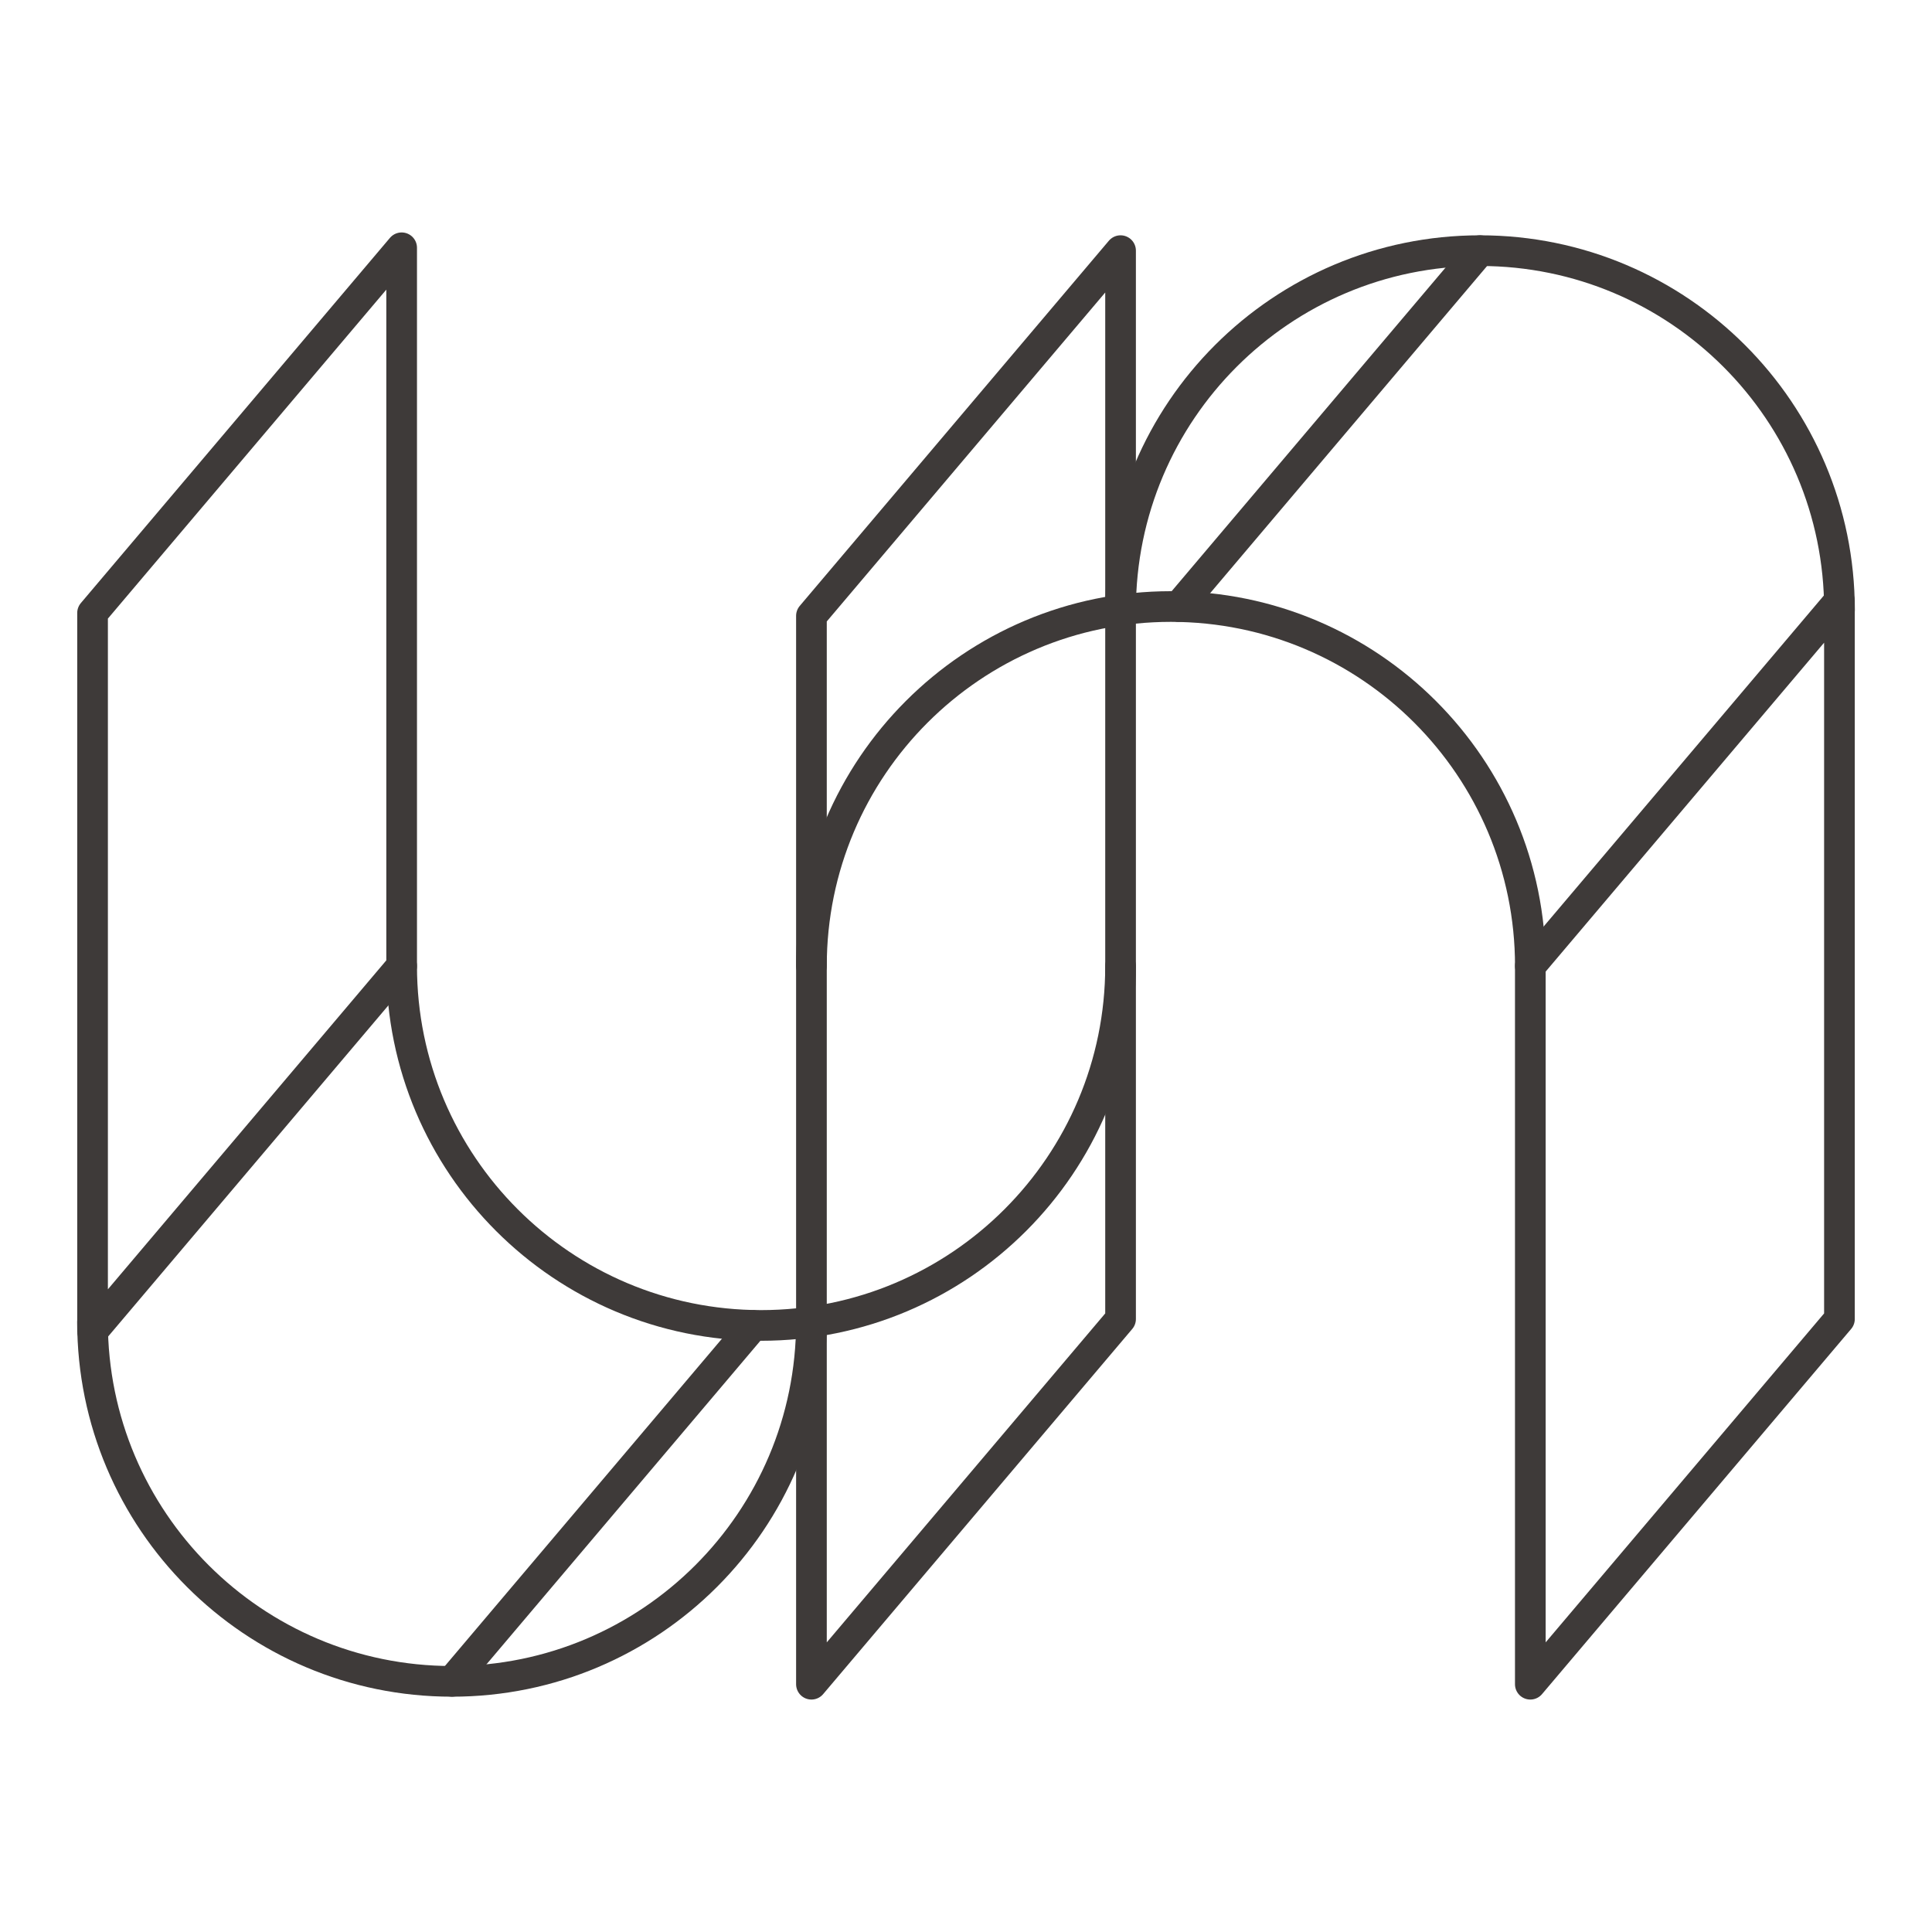 <?xml version="1.0" encoding="UTF-8"?>
<svg id="_圖層_1" data-name="圖層 1" xmlns="http://www.w3.org/2000/svg" viewBox="0 0 566.93 566.93">
  <defs>
    <style>
      .cls-1 {
        fill: none;
        stroke: #3e3a39;
        stroke-linecap: round;
        stroke-linejoin: round;
        stroke-width: 9px;
      }
    </style>
  </defs>
  <polygon class="cls-1" points="238.11 180.71 238.11 494.22 328.82 387.06 328.82 73.55 238.11 180.71"/>
  <line class="cls-1" x1="132.64" y1="493.37" x2="221.04" y2="388.94"/>
  <line class="cls-1" x1="434.29" y1="73.55" x2="345.89" y2="177.99"/>
  <g>
    <path class="cls-1" d="M328.82,179.03c0-58.25,47.22-105.48,105.48-105.48,58.25,0,105.48,47.22,105.48,105.48"/>
    <path class="cls-1" d="M238.11,283.46c0-58.25,47.22-105.48,105.48-105.48,58.25,0,105.48,47.22,105.48,105.48"/>
  </g>
  <g>
    <path class="cls-1" d="M238.11,387.9c0,58.25-47.22,105.48-105.48,105.48-58.25,0-105.48-47.22-105.48-105.48"/>
    <path class="cls-1" d="M328.82,283.46c0,58.25-47.22,105.48-105.48,105.48-58.25,0-105.48-47.22-105.48-105.48"/>
  </g>
  <polygon class="cls-1" points="449.06 283.46 449.06 494.22 539.77 387.06 539.77 176.31 449.06 283.46"/>
  <polygon class="cls-1" points="27.16 179.87 27.16 390.62 117.86 283.46 117.86 72.71 27.16 179.87"/>
</svg>